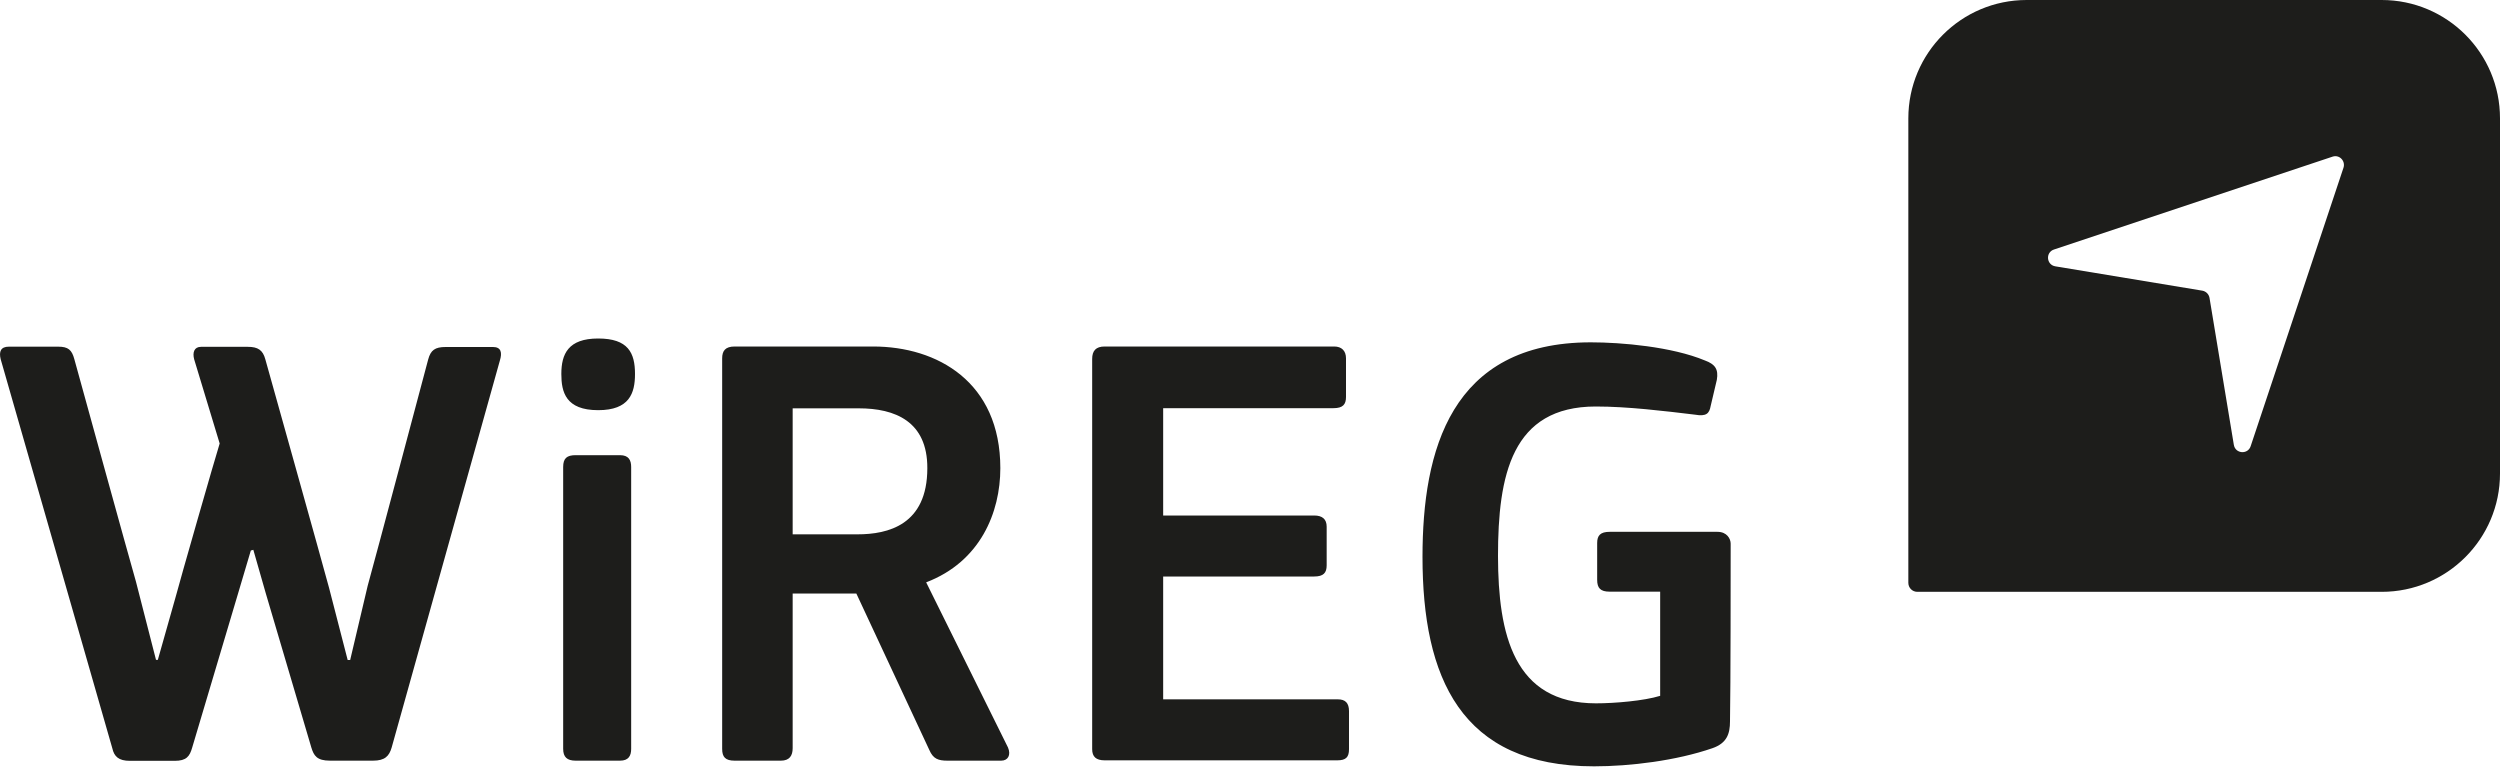 <?xml version="1.0" encoding="UTF-8"?>
<svg id="wireg_x5F_logo" xmlns="http://www.w3.org/2000/svg" version="1.1" viewBox="0 0 1500 460">
  <!-- Generator: Adobe Illustrator 29.5.1, SVG Export Plug-In . SVG Version: 2.1.0 Build 141)  -->
  <defs>
    <style>
      .st0 {
        fill: #1d1d1b;
      }
    </style>
  </defs>
  <path id="wortmarke" class="st0" d="M150.5,330.3l-7.9,26.6-27.3,91.7c-1.5,5.2-3.4,7.9-10.5,7.9h-26.9c-6.7,0-9.4-2.6-10.5-7.5L.4,215.5c-1.1-4.5,0-7.5,4.9-7.5h29.6c6,0,8.2,1.9,9.7,7.5,0,0,33.3,120.9,37,133.6l12,46.8h1.1l10.9-38.5c1.5-6,23.9-84.2,26.2-91.3l-15.3-50.5c-1.1-4.1,0-7.5,4.1-7.5h28.1c6,0,9,1.9,10.5,7.5,0,0,34.8,124.2,38.2,137l11.2,43.4h1.5l10.5-44.5c3.7-13.1,36.3-135.8,36.3-135.8,1.5-5.6,4.1-7.5,10.5-7.5h28.4c4.9,0,5.6,3.4,4.1,8.2l-64.9,232.1c-1.5,5.2-4.1,7.9-11.2,7.9h-25.8c-7.9,0-9.7-3-11.2-7.9l-27.3-92.4-7.5-26.2-1.5.4ZM358.9,246.1c-19.5,0-22.1-10.9-22.1-21.7,0-12,4.1-21.3,22.1-21.3s22.1,8.6,22.1,21.3c0,11.6-3.4,21.7-22.1,21.7ZM378.7,449.3c0,4.1-1.5,7.1-6.7,7.1h-26.6c-5.2,0-7.5-2.2-7.5-7.1v-169.1c0-5.2,2.2-7.1,7.5-7.1h26.6c5.2,0,6.7,3,6.7,7.1v169.1h0ZM604.8,448.5c1.9,4.5,0,7.9-4.1,7.9h-32.2c-5.6,0-8.6-1.1-10.9-6.4l-43.8-93.9h-38.2v92.8c0,4.5-1.9,7.5-7.1,7.5h-27.7c-5.6,0-7.5-2.2-7.5-7.1v-234.3c0-4.5,1.9-7.1,7.5-7.1h83.1c38.5,0,76.3,21.3,76.3,73,0,26.6-12,56.1-44.5,68.5l49.1,99.1h0ZM515.3,245h-39.7v75.6h38.9c18.3,0,41.9-5.6,41.9-39.7.1-28.1-19.4-35.9-41.1-35.9h0ZM655.3,215.4c0-4.9,2.2-7.5,7.5-7.5h137.7c4.5,0,7.1,2.6,7.1,7.1v23.2c0,4.5-1.9,6.7-7.5,6.7h-102.2v64.4h90.6c4.9,0,7.5,2.2,7.5,6.7v23.2c0,4.5-1.9,6.7-7.5,6.7h-90.6v73.7h104.8c4.5,0,6.7,2.2,6.7,7.1v22.8c0,4.9-1.9,6.7-7.1,6.7h-139.5c-5.2,0-7.5-2.2-7.5-6.7v-234.1ZM957.6,422c11.2,0,28.8-1.5,38.5-4.5v-62.5h-30.3c-5.6,0-7.5-2.2-7.5-7.1v-22.1c0-4.5,1.9-6.7,7.5-6.7h64.7c5.6,0,7.9,4.1,7.9,7.1,0,12.3,0,87.2-.4,106.6,0,7.5-1.9,13.1-10.5,16.1-21.7,7.5-49.4,10.9-71.1,10.9-80.1,0-102.9-53.5-102.9-125.7,0-63.6,16.8-128.7,101-128.7,18.3,0,48.6,2.6,68.5,10.9,6,2.2,8.2,5.2,7.1,11.6l-3.7,15.7c-.8,4.5-2.6,6.4-9.4,5.2-18.3-2.2-40.4-4.9-59.5-4.9-50.5,0-58.7,41.2-58.7,89.8.1,47.1,9.5,88.3,58.8,88.3Z"/>
  <path id="bildmarke" class="st0" d="M1429,0h-213c-39.2,0-71,31.8-71,71v278.7c0,3,2.4,5.4,5.4,5.4h278.6c39.2,0,71-31.8,71-71V71c0-39.2-31.8-71-71-71ZM1406.1,100.6l-55.7,167.1c-1.7,5.2-9.2,4.6-10.1-.8l-14.6-88.2c-.4-2.2-2.1-3.9-4.3-4.3l-88.2-14.6c-5.4-.9-6-8.4-.8-10.1l167.1-55.7c4.1-1.4,7.9,2.5,6.6,6.6Z"/>
</svg>